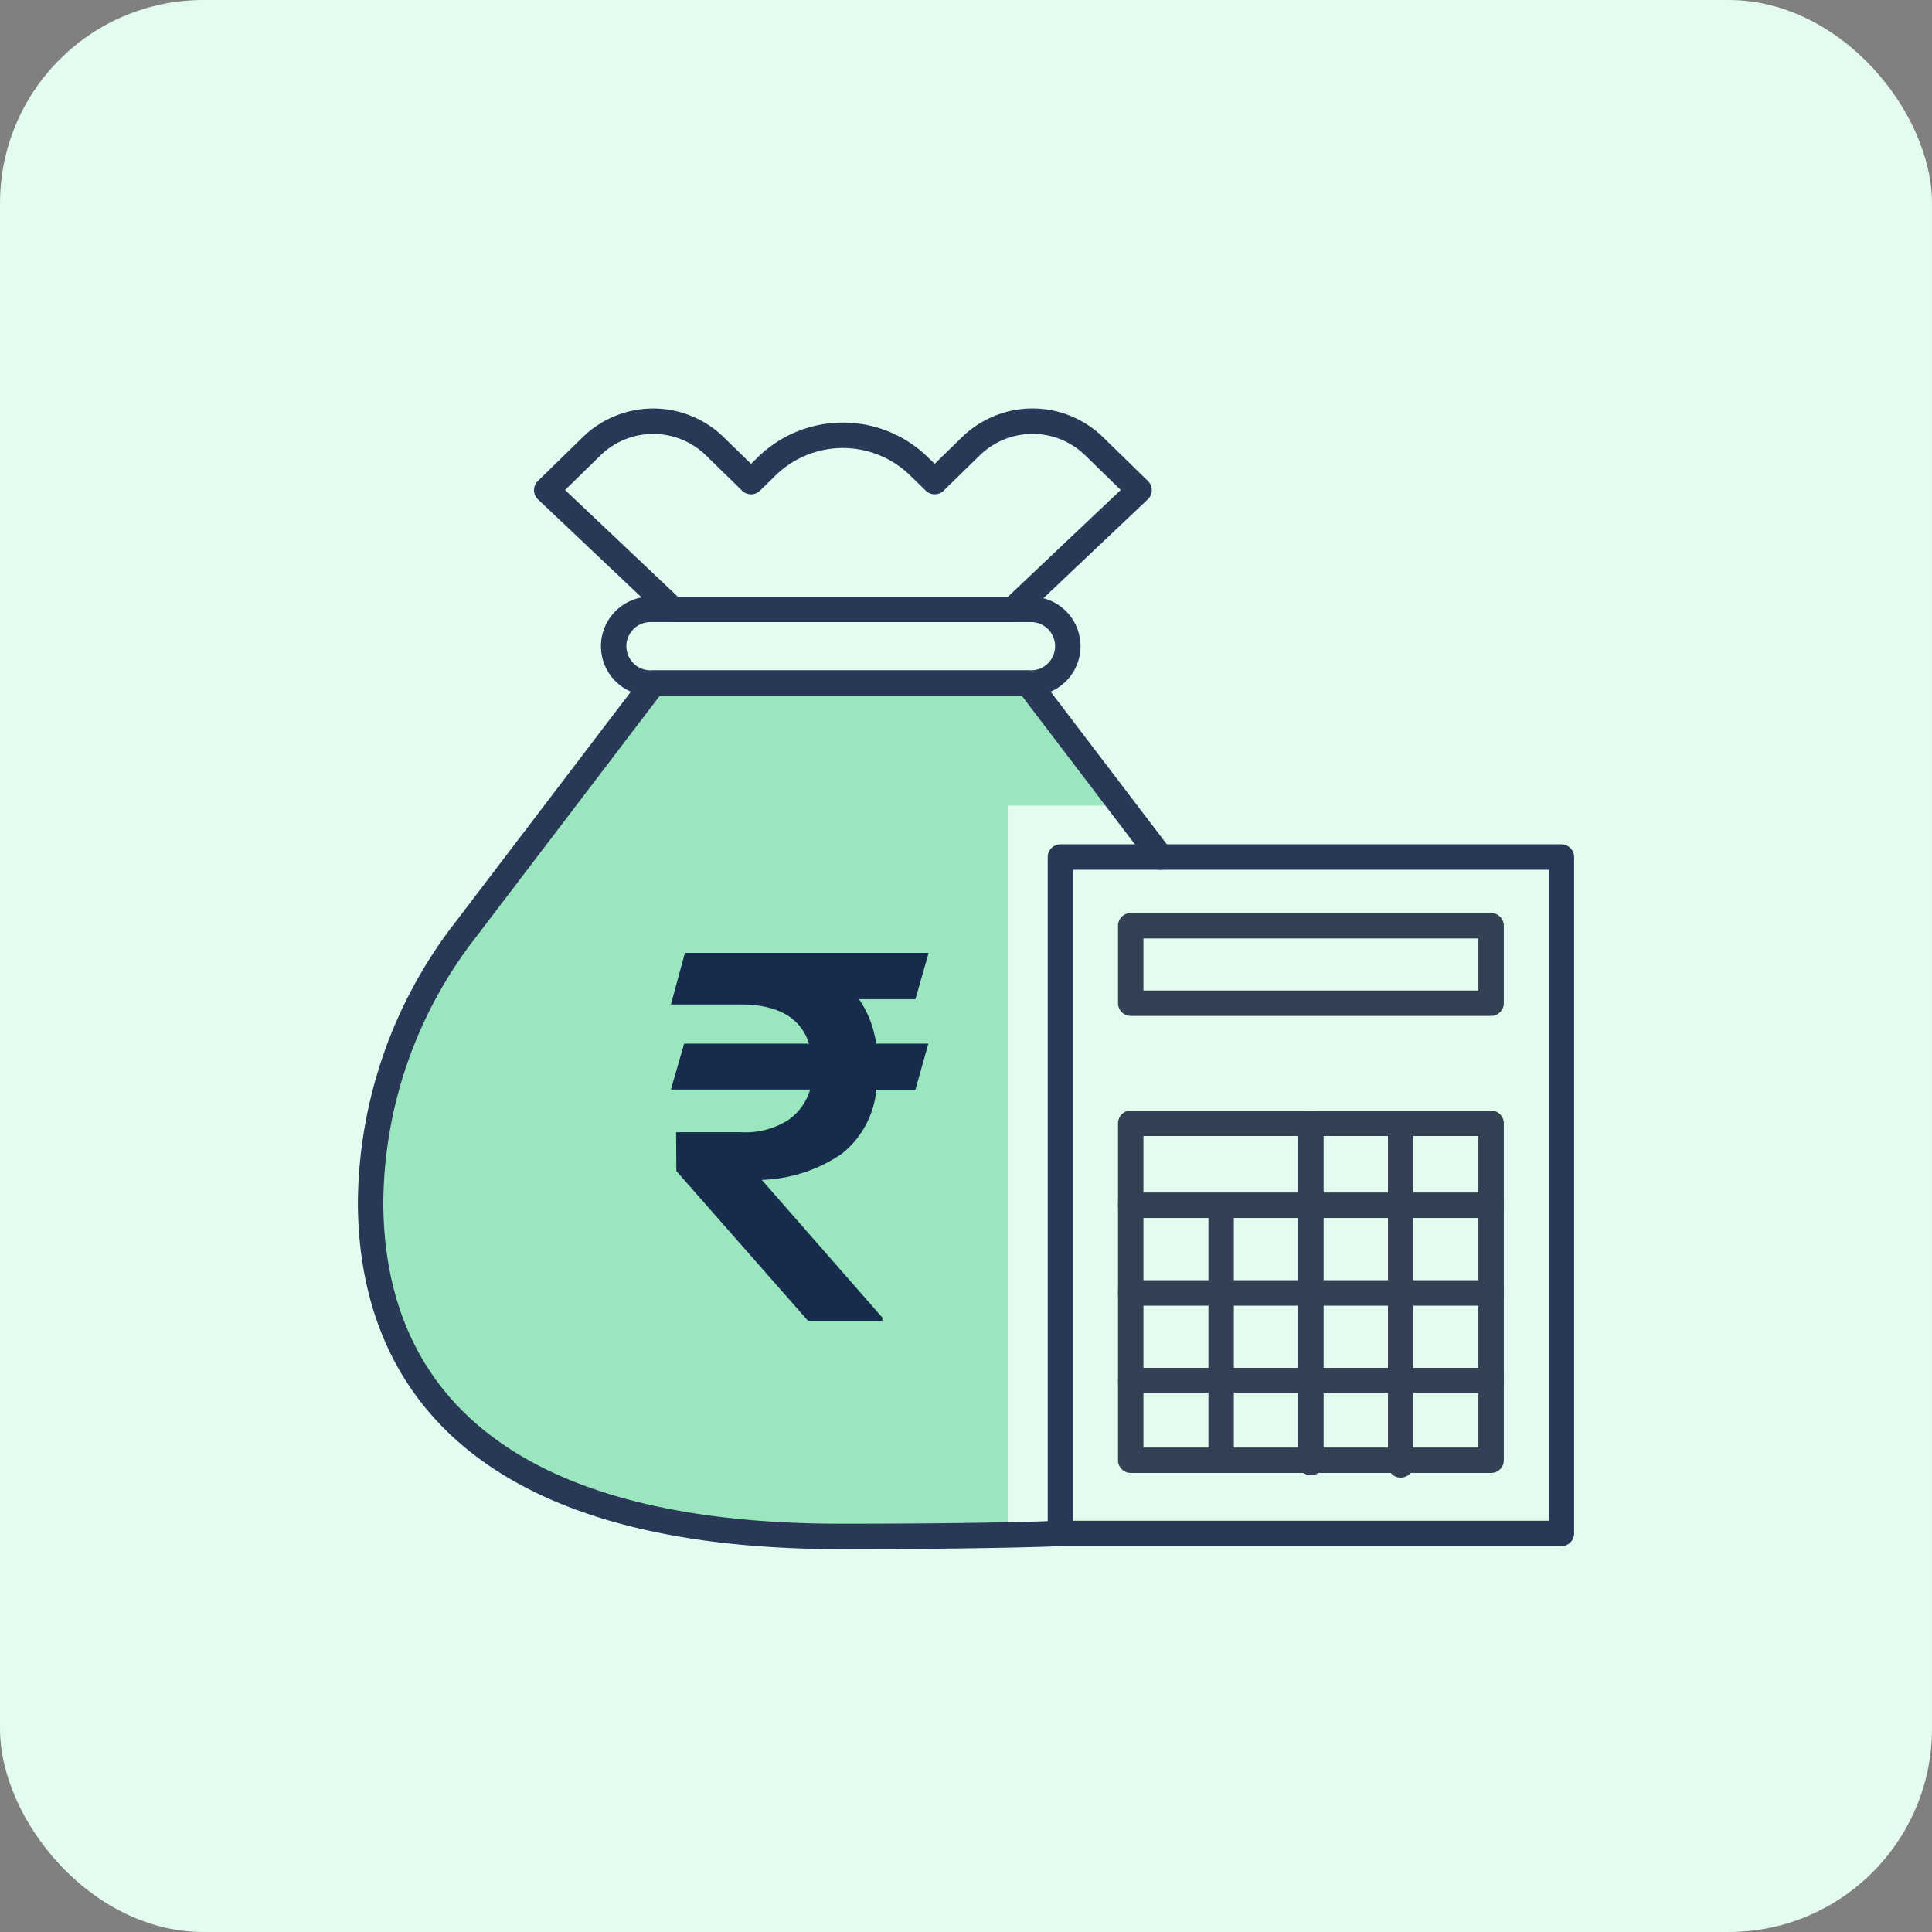 <svg xmlns="http://www.w3.org/2000/svg" xmlns:xlink="http://www.w3.org/1999/xlink" width="76" height="76" viewBox="0 0 76 76">
  <rect x="0" y="0" width="76" height="76" fill="#808080" stroke="none"/>
  <defs>
    <clipPath id="clip-path">
      <rect id="Rectangle_7739" data-name="Rectangle 7739" width="48" height="45" fill="#deebff"/>
    </clipPath>
  </defs>
  <g id="Group_223485" data-name="Group 223485" transform="translate(-174 -609)">
    <rect id="Rectangle_27378" data-name="Rectangle 27378" width="76" height="76" rx="8" transform="translate(174 609)" fill="#e3fcef"/>
    <g id="Group_223467" data-name="Group 223467" transform="translate(-534 581)">
      <g id="Group_217587" data-name="Group 217587" transform="translate(722 44.004)">
        <g id="Group_217586" data-name="Group 217586">
          <g id="Group_217585" data-name="Group 217585" clip-path="url(#clip-path)">
            <path id="Path_157770" data-name="Path 157770" d="M27.366,28.863H12.624l-7.4,9.719A17.685,17.685,0,0,0,1.5,49.29c.015,5.973,3.215,13.14,18.5,13.14h6.565V33.677h4.47Z" transform="translate(-0.922 -17.994)" fill="#9ae6bf"/>
            <path id="Path_157771" data-name="Path 157771" d="M32.576,35.705l-5.209-6.842H12.624l-7.4,9.719A17.684,17.684,0,0,0,1.5,49.29C1.515,55.262,4.716,62.429,20,62.429c6.141,0,8.641-.119,8.641-.119" transform="translate(-0.922 -17.994)" fill="none" stroke="#283856" stroke-linecap="round" stroke-linejoin="round" stroke-width="1"/>
            <path id="Rectangle_7735" data-name="Rectangle 7735" d="M1.451,0H16.414a1.451,1.451,0,0,1,1.451,1.451v0A1.451,1.451,0,0,1,16.415,2.9H1.451A1.451,1.451,0,0,1,0,1.451v0A1.451,1.451,0,0,1,1.451,0Z" transform="translate(10.14 7.966)" fill="none" stroke="#283856" stroke-linecap="round" stroke-linejoin="round" stroke-width="1"/>
            <path id="Path_157772" data-name="Path 157772" d="M36.168,2.476l-1.435,1.4L34.1,3.261a4.286,4.286,0,0,0-5.961,0l-.631.616-1.435-1.4a3.47,3.47,0,0,0-4.826,0L19.471,4.212,24.424,8.9H37.819l4.953-4.689L40.994,2.476A3.47,3.47,0,0,0,36.168,2.476Z" transform="translate(-11.964 -0.935)" fill="none" stroke="#283856" stroke-linecap="round" stroke-linejoin="round" stroke-width="1"/>
            <rect id="Rectangle_7736" data-name="Rectangle 7736" width="19.707" height="26.607" transform="translate(27.715 17.71)" fill="none" stroke="#283856" stroke-linecap="round" stroke-linejoin="round" stroke-width="1"/>
            <rect id="Rectangle_7737" data-name="Rectangle 7737" width="14.177" height="3.048" transform="translate(30.48 20.412)" fill="none" stroke="#344154" stroke-linecap="round" stroke-linejoin="round" stroke-width="1"/>
            <rect id="Rectangle_7738" data-name="Rectangle 7738" width="14.177" height="13.256" transform="translate(30.48 28.183)" fill="none" stroke="#344154" stroke-linecap="round" stroke-linejoin="round" stroke-width="1"/>
            <line id="Line_1095" data-name="Line 1095" y2="9.985" transform="translate(34.037 31.454)" fill="none" stroke="#344154" stroke-linecap="round" stroke-linejoin="round" stroke-width="1"/>
            <line id="Line_1096" data-name="Line 1096" y2="13.348" transform="translate(37.568 28.183)" fill="none" stroke="#344154" stroke-linecap="round" stroke-linejoin="round" stroke-width="1"/>
            <line id="Line_1097" data-name="Line 1097" y2="13.348" transform="translate(41.099 28.274)" fill="none" stroke="#344154" stroke-linecap="round" stroke-linejoin="round" stroke-width="1"/>
            <line id="Line_1098" data-name="Line 1098" x1="14.177" transform="translate(30.48 31.408)" fill="none" stroke="#344154" stroke-linecap="round" stroke-linejoin="round" stroke-width="1"/>
            <line id="Line_1099" data-name="Line 1099" x1="14.177" transform="translate(30.48 34.857)" fill="none" stroke="#344154" stroke-linecap="round" stroke-linejoin="round" stroke-width="1"/>
            <line id="Line_1100" data-name="Line 1100" x1="14.177" transform="translate(30.48 38.305)" fill="none" stroke="#344154" stroke-linecap="round" stroke-linejoin="round" stroke-width="1"/>
          </g>
        </g>
        <path id="Path_157774" data-name="Path 157774" d="M9.891,6.866H7.673a4.091,4.091,0,0,1,.672,1.75H10.4l-.509,1.809H8.355a3.652,3.652,0,0,1-1.343,2.51,5.877,5.877,0,0,1-3.165,1.039l4.743,5.418v.129H5.668L.487,13.626.477,12.1H3.052a3.122,3.122,0,0,0,1.807-.462,2.211,2.211,0,0,0,.891-1.218H.273L.793,8.616H5.708q-.5-1.541-2.7-1.541H.273l.55-2.028h9.588Z" transform="translate(12.119 16.435)" fill="#172b4d" stroke="rgba(0,0,0,0)" stroke-width="1"/>
      </g>
    </g>
  </g>
</svg>
